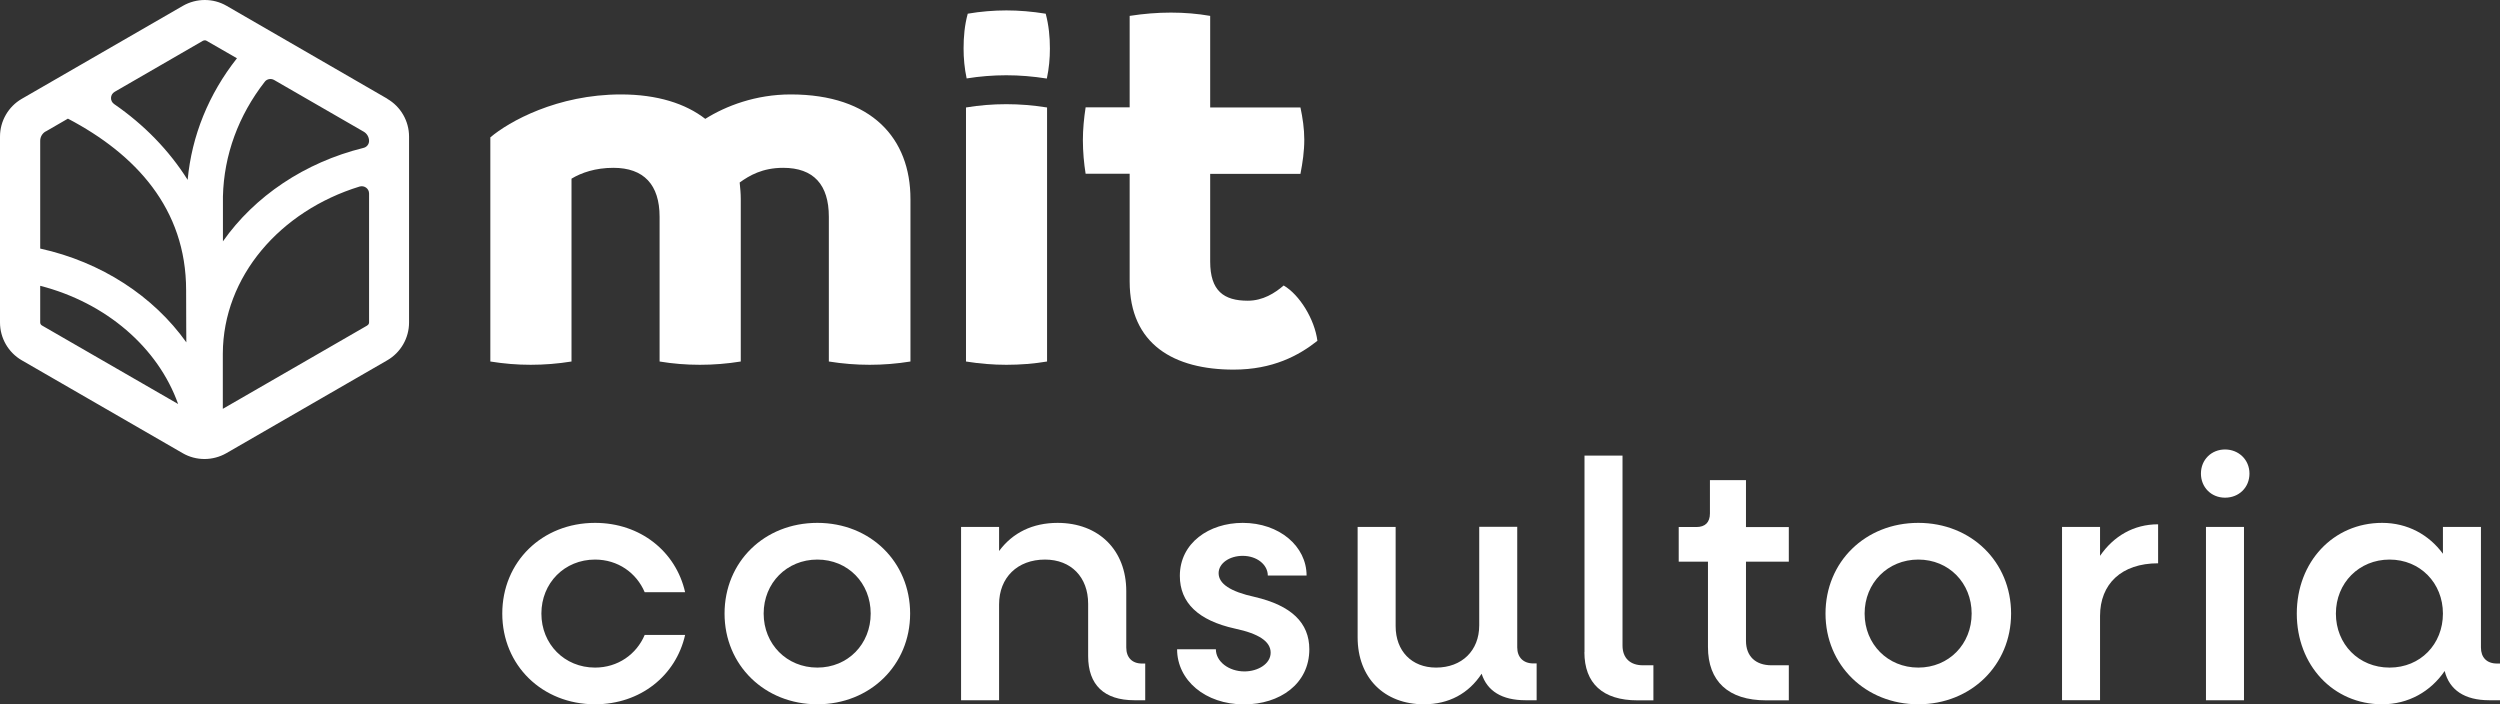 <?xml version="1.0" encoding="UTF-8"?> <svg xmlns="http://www.w3.org/2000/svg" viewBox="0 0 228.21 64.29"><rect x="0" y="0" width="228.21" height="64.29" fill="#333333" stroke="none"/><defs><style>.d{fill:#fff;}</style></defs><g id="a"></g><g id="b"><g id="c"><g><g><g><path class="d" d="M45.85,56.01c0-4.72,3.63-8.28,8.47-8.28,4.13,0,7.38,2.61,8.22,6.33h-3.69c-.75-1.77-2.45-2.98-4.53-2.98-2.79,0-4.9,2.14-4.9,4.93s2.11,4.93,4.9,4.93c2.08,0,3.78-1.21,4.53-2.98h3.69c-.84,3.72-4.09,6.33-8.22,6.33-4.84,0-8.47-3.57-8.47-8.28Z"></path><path class="d" d="M66.14,56.01c0-4.72,3.63-8.28,8.47-8.28s8.47,3.57,8.47,8.28-3.66,8.28-8.47,8.28-8.47-3.57-8.47-8.28Zm13.34,0c0-2.79-2.08-4.93-4.87-4.93s-4.9,2.14-4.9,4.93,2.11,4.93,4.9,4.93,4.87-2.14,4.87-4.93Z"></path><path class="d" d="M104.54,60.57v3.35h-.99c-2.76,0-4.22-1.4-4.22-4.03v-4.78c0-2.42-1.55-4.03-3.94-4.03-2.51,0-4.19,1.64-4.19,4.09v8.75h-3.47v-15.82h3.47v2.2c1.24-1.68,3.07-2.57,5.34-2.57,3.75,0,6.27,2.48,6.27,6.23v5.15c0,.9,.53,1.46,1.43,1.46h.31Z"></path><path class="d" d="M107.45,59.27h3.54c0,1.12,1.18,2.02,2.61,2.02,1.21,0,2.39-.68,2.39-1.71s-1.09-1.74-3.26-2.2c-3.35-.74-5.03-2.36-5.03-4.81,0-3.01,2.67-4.84,5.74-4.84,3.35,0,5.83,2.14,5.83,4.81h-3.54c0-.99-.99-1.8-2.29-1.8-1.21,0-2.2,.68-2.2,1.58,0,.96,1.05,1.68,3.29,2.17,3.35,.78,4.99,2.36,4.99,4.78,0,3.16-2.7,5.03-5.96,5.03-3.57,0-6.11-2.23-6.11-5.03Z"></path><path class="d" d="M140.27,60.57v3.35h-1.02c-2.14,0-3.5-.84-4-2.42-1.18,1.8-2.98,2.79-5.27,2.79-3.63,0-6.05-2.42-6.05-6.11v-10.08h3.47v9.06c0,2.26,1.46,3.78,3.69,3.78,2.36,0,3.94-1.55,3.94-3.85v-9h3.47v11.01c0,.9,.56,1.46,1.46,1.46h.31Z"></path><path class="d" d="M144.64,59.52v-17.93h3.47v17.34c0,1.15,.71,1.8,1.86,1.8h.96v3.2h-1.46c-3.16,0-4.84-1.55-4.84-4.4Z"></path><path class="d" d="M159.38,51.27v7.23c0,1.4,.87,2.23,2.33,2.23h1.58v3.2h-2.08c-3.44,0-5.3-1.74-5.3-4.87v-7.79h-2.67v-3.16h1.61c.81,0,1.24-.43,1.24-1.24v-3.04h3.29v4.28h3.91v3.16h-3.91Z"></path><path class="d" d="M166.64,56.01c0-4.72,3.63-8.28,8.47-8.28s8.47,3.57,8.47,8.28-3.66,8.28-8.47,8.28-8.47-3.57-8.47-8.28Zm13.34,0c0-2.79-2.08-4.93-4.87-4.93s-4.9,2.14-4.9,4.93,2.11,4.93,4.9,4.93,4.87-2.14,4.87-4.93Z"></path><path class="d" d="M197,47.85v3.57c-3.35,0-5.3,1.89-5.3,4.81v7.69h-3.47v-15.82h3.47v2.64c1.24-1.8,3.07-2.88,5.3-2.88Z"></path><path class="d" d="M200.91,43.23c0-1.27,.96-2.2,2.2-2.2s2.23,.93,2.23,2.2-.96,2.2-2.23,2.2-2.2-.96-2.2-2.2Zm.46,4.87h3.47v15.82h-3.47v-15.82Z"></path><path class="d" d="M228.21,60.57v3.35h-.99c-2.23,0-3.63-.93-4.06-2.67-1.27,1.86-3.29,3.04-5.71,3.04-4.47,0-7.79-3.57-7.79-8.28s3.32-8.28,7.79-8.28c2.33,0,4.28,1.09,5.55,2.82v-2.45h3.47v11.01c0,.9,.53,1.46,1.46,1.46h.28Zm-5.21-4.56c0-2.79-2.08-4.93-4.87-4.93s-4.9,2.14-4.9,4.93,2.08,4.93,4.9,4.93,4.87-2.14,4.87-4.93Z"></path></g><path class="d" d="M35.37,9.02L20.68,.53c-.62-.36-1.31-.53-1.99-.53s-1.38,.18-1.99,.53L1.99,9.02c-1.23,.71-1.99,2.03-1.99,3.45V29.44c0,1.42,.76,2.74,1.99,3.45l14.69,8.48c.62,.36,1.31,.53,1.99,.53s1.38-.18,1.99-.53l14.69-8.48c1.23-.71,1.99-2.03,1.99-3.45V12.47c0-1.42-.76-2.74-1.99-3.45Zm-1.68,3.84h0c0,.31-.21,.57-.51,.64-5.38,1.33-9.94,4.42-12.83,8.53,0-2.44,0-4.04,0-4.1,.09-3.78,1.42-7.39,3.82-10.47,.2-.26,.57-.32,.85-.16l8.18,4.72c.3,.17,.49,.5,.49,.85ZM18.53,3.72s.1-.04,.16-.04,.11,.01,.16,.04l2.78,1.6c-2.58,3.27-4.13,7.07-4.5,11.1-1.69-2.69-3.98-5.04-6.71-6.92-.4-.28-.38-.87,.05-1.12L18.53,3.72ZM4.16,12.01l2.04-1.18c6.17,3.24,10.79,8.2,10.79,15.66,0,4.76,.02,2.64,.02,4.76-3-4.21-7.75-7.33-13.34-8.56V12.85c0-.35,.19-.67,.49-.85Zm-.49,17.43v-3.35c6,1.54,10.75,5.62,12.59,10.79L3.83,29.71c-.1-.06-.16-.16-.16-.27Zm29.86,.27l-13.19,7.61c0-1.65,0-3.36,0-5.05,.03-7.03,5.23-13.01,12.48-15.24,.43-.13,.87,.18,.87,.63v11.77c0,.11-.06,.22-.16,.27Z"></path></g><g><path class="d" d="M83.11,18.15v14.85c-1.24,.2-2.48,.3-3.72,.3s-2.48-.1-3.73-.3v-13.21c0-2.93-1.39-4.47-4.17-4.47-1.89,0-3.08,.7-3.97,1.34,.05,.5,.1,.99,.1,1.49v14.85c-1.24,.2-2.48,.3-3.73,.3s-2.48-.1-3.68-.3v-13.21c0-2.93-1.44-4.47-4.22-4.47-1.64,0-2.93,.45-3.82,.99v16.69c-1.24,.2-2.48,.3-3.73,.3s-2.43-.1-3.68-.3V12.54c1.69-1.44,6.11-3.92,11.92-3.92,3.33,0,5.91,.84,7.7,2.23,1.89-1.19,4.62-2.23,7.8-2.23,7.4,0,10.93,4.02,10.93,9.54Z"></path><path class="d" d="M88.18,33V9.81c1.19-.2,2.43-.3,3.68-.3s2.43,.1,3.72,.3v23.19c-1.19,.2-2.43,.3-3.72,.3-1.19,0-2.43-.1-3.68-.3Z"></path><path class="d" d="M95.45,1.25h0c-1.24-.2-2.43-.3-3.58-.3s-2.38,.1-3.53,.3h0c-.29,1.06-.38,2.12-.38,3.17,0,.9,.08,1.81,.28,2.74,1.17-.19,2.4-.29,3.62-.29s2.42,.1,3.7,.3c.2-.93,.28-1.84,.28-2.74,0-1.06-.1-2.11-.38-3.17Z"></path><path class="d" d="M120.26,31.11c-1.69,1.34-4.07,2.63-7.65,2.63-5.41,0-9.49-2.28-9.49-8.05V15.86h-4.02c-.15-.94-.25-1.99-.25-3.08,0-.99,.1-1.99,.25-2.98h4.02V1.45c1.29-.2,2.53-.3,3.77-.3s2.43,.1,3.58,.3V9.81h8.24c.2,.94,.35,1.94,.35,2.93,0,1.09-.15,2.09-.35,3.13h-8.24v8c0,2.68,1.24,3.58,3.43,3.58,1.39,0,2.48-.7,3.28-1.39,1.44,.84,2.83,3.08,3.08,5.07Z"></path></g></g></g></g></svg> 